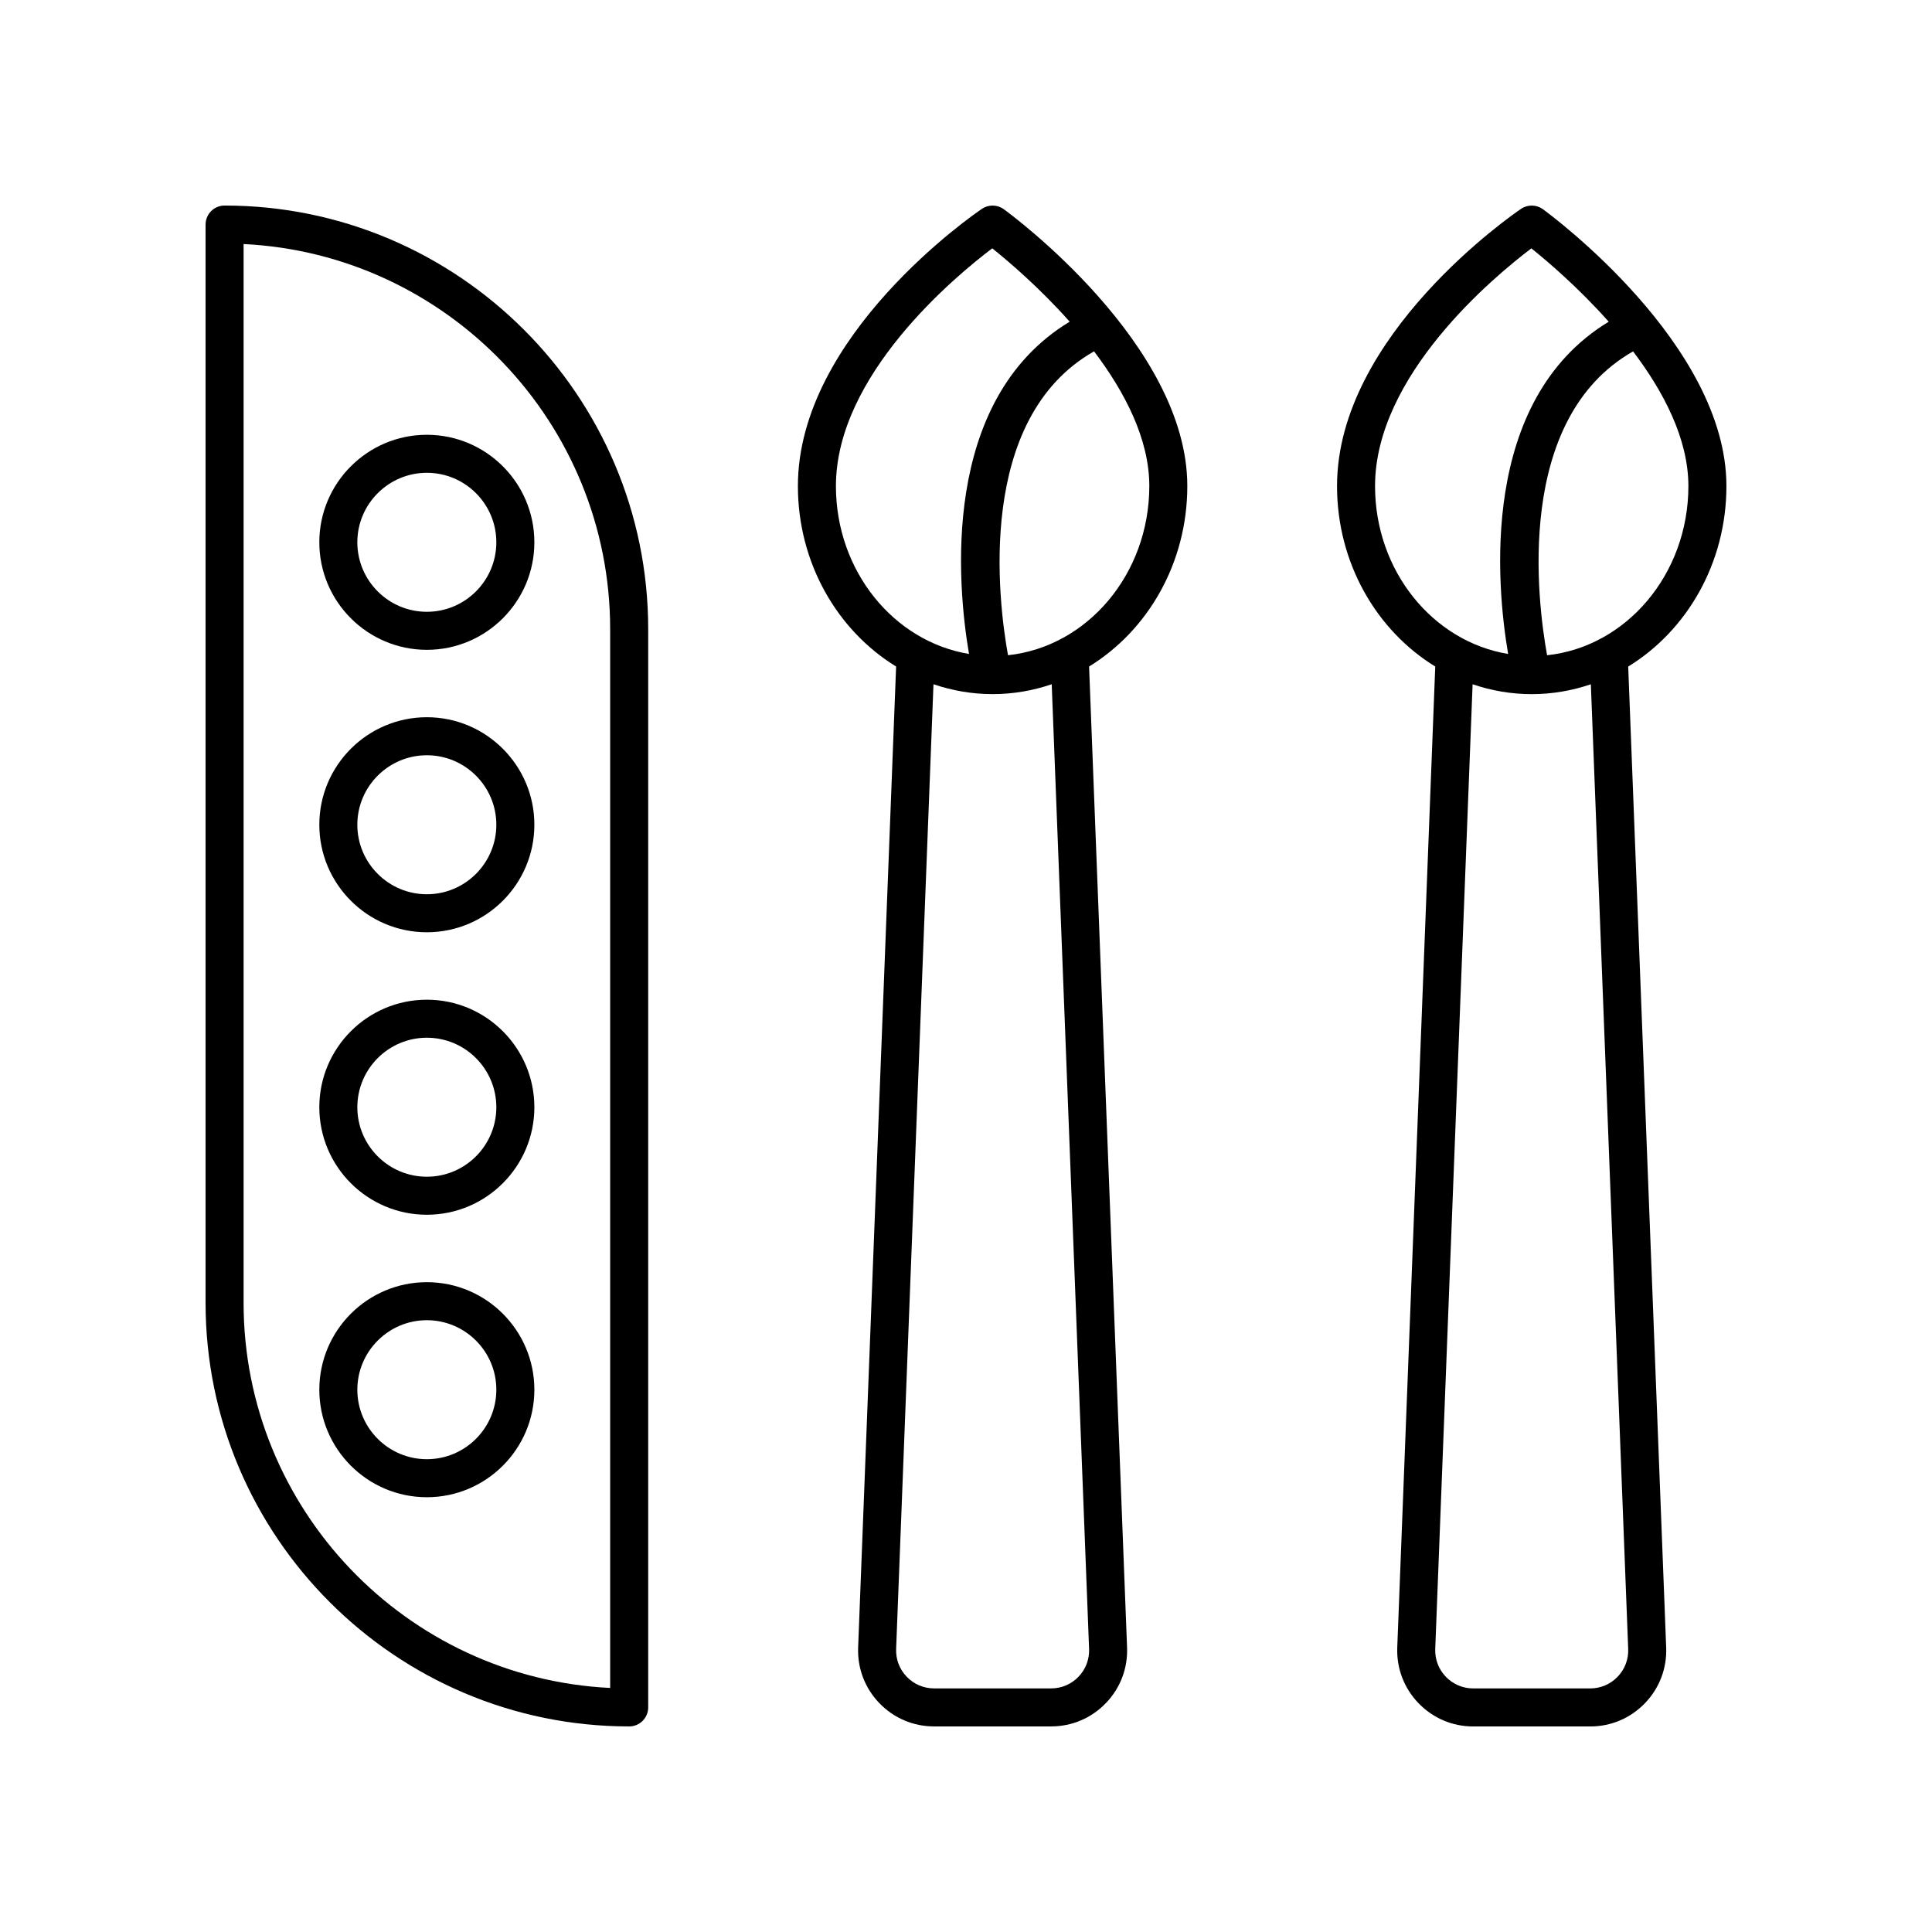 <?xml version="1.0" encoding="UTF-8"?>
<!-- Uploaded to: SVG Repo, www.svgrepo.com, Generator: SVG Repo Mixer Tools -->
<svg fill="#000000" width="800px" height="800px" version="1.1" viewBox="144 144 512 512" xmlns="http://www.w3.org/2000/svg">
 <g>
  <path d="m198.48 203.51v285.75c0 61.898 50.359 112.26 112.26 112.26 2.785 0 5.039-2.254 5.039-5.039v-285.75c0-61.898-50.363-112.26-112.26-112.26-2.785 0-5.035 2.25-5.035 5.035zm10.074 5.164c54.012 2.633 97.145 47.406 97.145 102.06v280.59c-54.012-2.637-97.145-47.41-97.145-102.07z"/>
  <path d="m257.12 316.21c15.711 0 28.492-12.781 28.492-28.496 0-15.711-12.781-28.492-28.492-28.492-15.715 0-28.496 12.781-28.496 28.492 0 15.711 12.781 28.496 28.496 28.496zm0-46.914c10.156 0 18.414 8.262 18.414 18.414 0 10.156-8.262 18.422-18.414 18.422-10.156 0-18.422-8.266-18.422-18.422 0.004-10.152 8.27-18.414 18.422-18.414z"/>
  <path d="m257.12 391.06c15.711 0 28.492-12.781 28.492-28.496 0-15.711-12.781-28.492-28.492-28.492-15.715 0-28.496 12.781-28.496 28.492 0 15.715 12.781 28.496 28.496 28.496zm0-46.91c10.156 0 18.414 8.262 18.414 18.414 0 10.156-8.262 18.422-18.414 18.422-10.156 0-18.422-8.266-18.422-18.422 0.004-10.152 8.27-18.414 18.422-18.414z"/>
  <path d="m257.12 465.92c15.711 0 28.492-12.781 28.492-28.492 0-15.715-12.781-28.496-28.492-28.496-15.715 0-28.496 12.781-28.496 28.496 0 15.711 12.781 28.492 28.496 28.492zm0-46.914c10.156 0 18.414 8.266 18.414 18.422s-8.262 18.414-18.414 18.414c-10.156 0-18.422-8.262-18.422-18.414 0.004-10.156 8.27-18.422 18.422-18.422z"/>
  <path d="m257.12 540.78c15.711 0 28.492-12.781 28.492-28.492 0-15.715-12.781-28.496-28.492-28.496-15.715 0-28.496 12.781-28.496 28.496 0 15.707 12.781 28.492 28.496 28.492zm0-46.914c10.156 0 18.414 8.266 18.414 18.422s-8.262 18.414-18.414 18.414c-10.156 0-18.422-8.262-18.422-18.414 0.004-10.156 8.27-18.422 18.422-18.422z"/>
  <path d="m552.89 199.44c-1.723-1.238-4.023-1.285-5.789-0.098-1.992 1.348-48.773 33.473-48.773 73.469 0 20.457 10.504 38.309 26.027 47.824l-10.066 259.96c-0.211 5.523 1.781 10.766 5.617 14.75 3.832 3.988 8.988 6.184 14.52 6.184h30.996c5.531 0 10.691-2.195 14.523-6.184 3.832-3.984 5.824-9.227 5.609-14.75l-10.062-259.95c15.523-9.516 26.027-27.367 26.027-47.824 0-37.555-46.648-71.926-48.629-73.375zm-44.488 73.375c0-29.359 31.543-55.523 41.426-62.996 4.219 3.375 12.457 10.387 20.5 19.441-34.422 20.859-29.742 69.926-26.656 88.047-19.93-3.289-35.27-21.957-35.27-44.492zm67.086 308.17c0.109 2.762-0.891 5.383-2.805 7.375-1.922 1.992-4.5 3.09-7.262 3.09h-30.996c-2.766 0-5.344-1.098-7.262-3.09-1.918-1.992-2.914-4.613-2.809-7.375l9.902-255.65c4.941 1.688 10.199 2.617 15.66 2.617h0.004 0.004c5.461 0 10.723-0.926 15.668-2.617zm-21.492-263.34c-2.598-14.301-8.711-62.605 22.789-80.523 8.082 10.68 14.656 23.18 14.656 35.691 0 23.352-16.457 42.605-37.445 44.832z"/>
  <path d="m458.65 272.81c0-37.555-46.652-71.926-48.641-73.371-1.707-1.238-4.019-1.285-5.785-0.098-1.992 1.348-48.773 33.473-48.773 73.469 0 20.457 10.504 38.309 26.027 47.824l-10.062 259.95c-0.215 5.523 1.777 10.766 5.609 14.75 3.836 3.988 8.996 6.184 14.527 6.184h30.996c5.535 0 10.691-2.195 14.527-6.184 3.832-3.984 5.824-9.227 5.609-14.75l-10.066-259.95c15.527-9.516 26.031-27.367 26.031-47.824zm-93.121 0c0-29.363 31.547-55.527 41.426-63 4.223 3.375 12.473 10.379 20.52 19.438-34.438 20.852-29.762 69.934-26.676 88.055-19.93-3.289-35.27-21.957-35.27-44.492zm67.09 308.17c0.109 2.762-0.891 5.383-2.805 7.375-1.918 1.992-4.496 3.09-7.266 3.09h-30.996c-2.766 0-5.344-1.098-7.262-3.09-1.914-1.992-2.914-4.613-2.805-7.375l9.895-255.65c4.941 1.688 10.199 2.613 15.66 2.617h0.004 0.004c5.461 0 10.723-0.926 15.668-2.617zm-21.488-263.34c-2.582-14.312-8.648-62.648 22.805-80.531 8.074 10.672 14.645 23.168 14.645 35.695-0.004 23.355-16.461 42.605-37.449 44.836z"/>
 </g>
</svg>